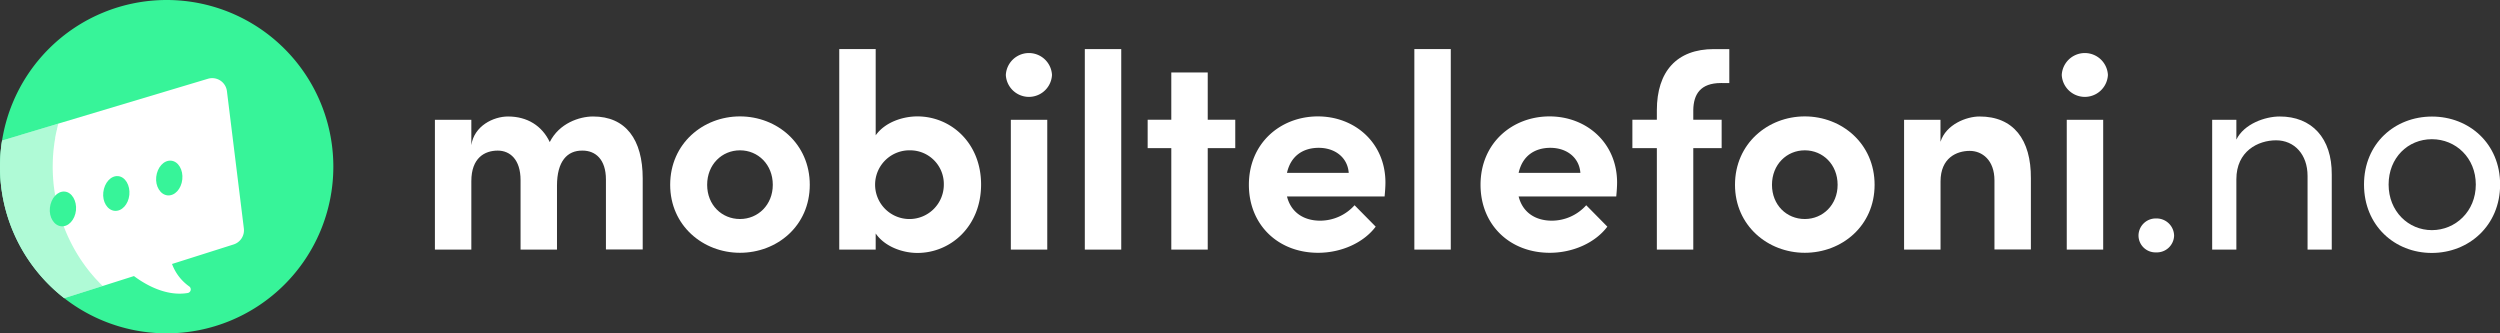 <svg id="Layer_1" data-name="Layer 1" xmlns="http://www.w3.org/2000/svg" width="809.08" height="107.89" viewBox="0 0 809.08 107.89"><rect x="0" y="0" width="809.08" height="107.89" fill="#333333" stroke="none"/><defs><style>.cls-1,.cls-3{fill:#37f499;}.cls-2{fill:#fff;}.cls-3{opacity:0.4;}</style></defs><path class="cls-1" d="M107.88,54A53.94,53.94,0,1,1,53.94,0,53.94,53.94,0,0,1,107.88,54Z"/><path class="cls-2" d="M208,57.74v23H196.1V58.1c0-6.57-3.42-9.36-7.56-9.36-5-.09-8.28,3.51-8.28,11.34v20.7H168.47V58.28c0-6.66-3.42-9.54-7.38-9.54-4.23,0-8.55,2.34-8.55,9.9V80.78H140.75v-42h11.79v8.19c.9-6.21,7.11-9.27,11.88-9.27,6.21,0,11,3,13.5,8.28,3.06-6.12,9.63-8.28,14-8.28C202.49,37.67,208,45.14,208,57.74Z"/><path class="cls-2" d="M216.89,59.81c0-13.32,10.62-22.14,22.59-22.14s22.59,8.82,22.59,22.14-10.62,22-22.59,22S216.89,73,216.89,59.81Zm33.21,0c0-6.57-4.77-11.16-10.62-11.16s-10.62,4.59-10.62,11.16,4.77,11.07,10.62,11.07S250.1,66.29,250.1,59.81Z"/><path class="cls-2" d="M317.51,59.72c0,13.5-9.81,22.14-20.61,22.14-4.77,0-10.53-2-13.5-6.3v5.22H271.61V15.89H283.4v27.9c3-4.23,8.73-6.12,13.5-6.12C307.7,37.67,317.51,46.22,317.51,59.72Zm-12.06,0a10.89,10.89,0,0,0-10.8-11.07,11.12,11.12,0,1,0,10.8,11.07Z"/><path class="cls-2" d="M325.52,24.26a7.48,7.48,0,0,1,14.94,0,7.48,7.48,0,0,1-14.94,0Zm1.62,56.52v-42h11.79v42Z"/><path class="cls-2" d="M351.08,80.78V15.89h11.79V80.78Z"/><path class="cls-2" d="M399.77,38.75v9.18h-8.91V80.78H379.07V47.93h-7.65V38.75h7.65V23.45h11.79v15.3Z"/><path class="cls-2" d="M448.1,63.59H416.51c1.26,5,5.22,7.83,10.8,7.83a15,15,0,0,0,11.07-5l6.84,6.93c-4,5.31-11.25,8.46-18.63,8.46-13,0-22.41-9.09-22.41-22,0-13.59,10.35-22.14,22.32-22.14s21.87,8.55,21.87,21.42C448.37,60.26,448.28,61.7,448.1,63.59Zm-11.61-7.65c-.36-4.95-4.41-8.1-9.72-8.1-4.86,0-9,2.43-10.26,8.1Z"/><path class="cls-2" d="M457.73,80.78V15.89h11.79V80.78Z"/><path class="cls-2" d="M523.07,63.59H491.48c1.26,5,5.22,7.83,10.8,7.83a15,15,0,0,0,11.07-5l6.84,6.93c-4,5.31-11.25,8.46-18.63,8.46-13,0-22.41-9.09-22.41-22,0-13.59,10.35-22.14,22.32-22.14s21.87,8.55,21.87,21.42C523.34,60.26,523.25,61.7,523.07,63.59Zm-11.61-7.65c-.36-4.95-4.41-8.1-9.72-8.1-4.86,0-9,2.43-10.26,8.1Z"/><path class="cls-2" d="M557,26.87c-6.75,0-8.91,3.69-9,8.73v3.15h9.18v9.18H548V80.78H536.21V47.93h-7.92V38.75h7.92V35.69c0-12.6,6.48-19.8,18.45-19.8h5v11Z"/><path class="cls-2" d="M561.5,59.81c0-13.32,10.62-22.14,22.59-22.14s22.59,8.82,22.59,22.14-10.62,22-22.59,22S561.5,73,561.5,59.81Zm33.21,0c0-6.57-4.77-11.16-10.62-11.16s-10.62,4.59-10.62,11.16,4.77,11.07,10.62,11.07S594.71,66.29,594.71,59.81Z"/><path class="cls-2" d="M657.26,57.74v23H645.47V58.37c0-6.57-4-9.54-8-9.54-4.23,0-9.45,2.25-9.45,9.9V80.78H616.22v-42H628v7.11c1.8-5.67,8.46-8.19,12.6-8.19C651.59,37.67,657.35,45.14,657.26,57.74Z"/><path class="cls-2" d="M667.25,24.26a7.48,7.48,0,0,1,14.94,0,7.48,7.48,0,0,1-14.94,0Zm1.62,56.52v-42h11.79v42Z"/><path class="cls-2" d="M692.09,76.28a5.57,5.57,0,0,1,5.67-5.58,5.67,5.67,0,0,1,5.85,5.58,5.59,5.59,0,0,1-5.85,5.4A5.48,5.48,0,0,1,692.09,76.28Z"/><path class="cls-2" d="M754.63,56.48v24.3H746.8V56.93c0-7-4.32-11.52-10.17-11.52S723.76,48.92,723.76,58V80.78h-7.83v-42h7.83v6.39c2.52-5.13,9.36-7.47,14-7.47C748.15,37.67,754.72,44.69,754.63,56.48Z"/><path class="cls-2" d="M765.07,59.72c0-13.32,10-22,22-22s22.05,8.73,22.05,22S799,81.86,787,81.86,765.07,73,765.07,59.72Zm36.18,0c0-8.64-6.48-14.67-14.22-14.67s-14,6-14,14.67,6.39,14.76,14,14.76S801.25,68.45,801.25,59.72Z"/><path class="cls-2" d="M75.61,79.11,55.68,85.43,43.36,89.34,33.22,92.56,20.8,96.5A53.81,53.81,0,0,1,0,54a54.42,54.42,0,0,1,.67-8.52L18.88,40,67.3,25.49a4.8,4.8,0,0,1,6.14,4l5.48,44.44A4.82,4.82,0,0,1,75.61,79.11Z"/><path class="cls-1" d="M41.86,63.06c-.31,3.09-2.45,5.4-4.78,5.17s-4-2.93-3.65-6S35.87,56.8,38.21,57,42.17,60,41.86,63.06Z"/><path class="cls-1" d="M59,58.05c-.32,3.1-2.46,5.41-4.78,5.18s-4-2.94-3.66-6S53,51.8,55.36,52,59.33,55,59,58.05Z"/><path class="cls-2" d="M41.16,87.54s9.45,9,19.61,7.28a1.18,1.18,0,0,0,.46-2.13,15.41,15.41,0,0,1-6.46-11.44Z"/><path class="cls-3" d="M33.22,92.56,20.8,96.5A53.81,53.81,0,0,1,0,54a54.42,54.42,0,0,1,.67-8.52L18.88,40c-.16.59-.31,1.2-.44,1.79,0,.1,0,.2-.07.3-.08.35-.16.68-.23,1s-.1.53-.16.8v0c-.05.19-.08.41-.12.62l0,.21a4.51,4.51,0,0,0-.09.55c-.09.48-.17,1-.23,1.48s-.12,1-.19,1.58a55,55,0,0,0-.16,9.42,53.7,53.7,0,0,0,.67,5.54,52,52,0,0,0,2.74,9.88A53.78,53.78,0,0,0,26.4,84.4c.81,1.19,1.66,2.35,2.57,3.49.47.56.93,1.12,1.41,1.67.34.4.72.81,1.09,1.19l.75.8.54.54.08.09C33,92.3,33.1,92.43,33.22,92.56Z"/><path class="cls-1" d="M24.59,68.06c-.32,3.09-2.46,5.41-4.78,5.17s-4-2.93-3.66-6S18.6,61.81,20.93,62,24.89,65,24.59,68.06Z"/></svg>